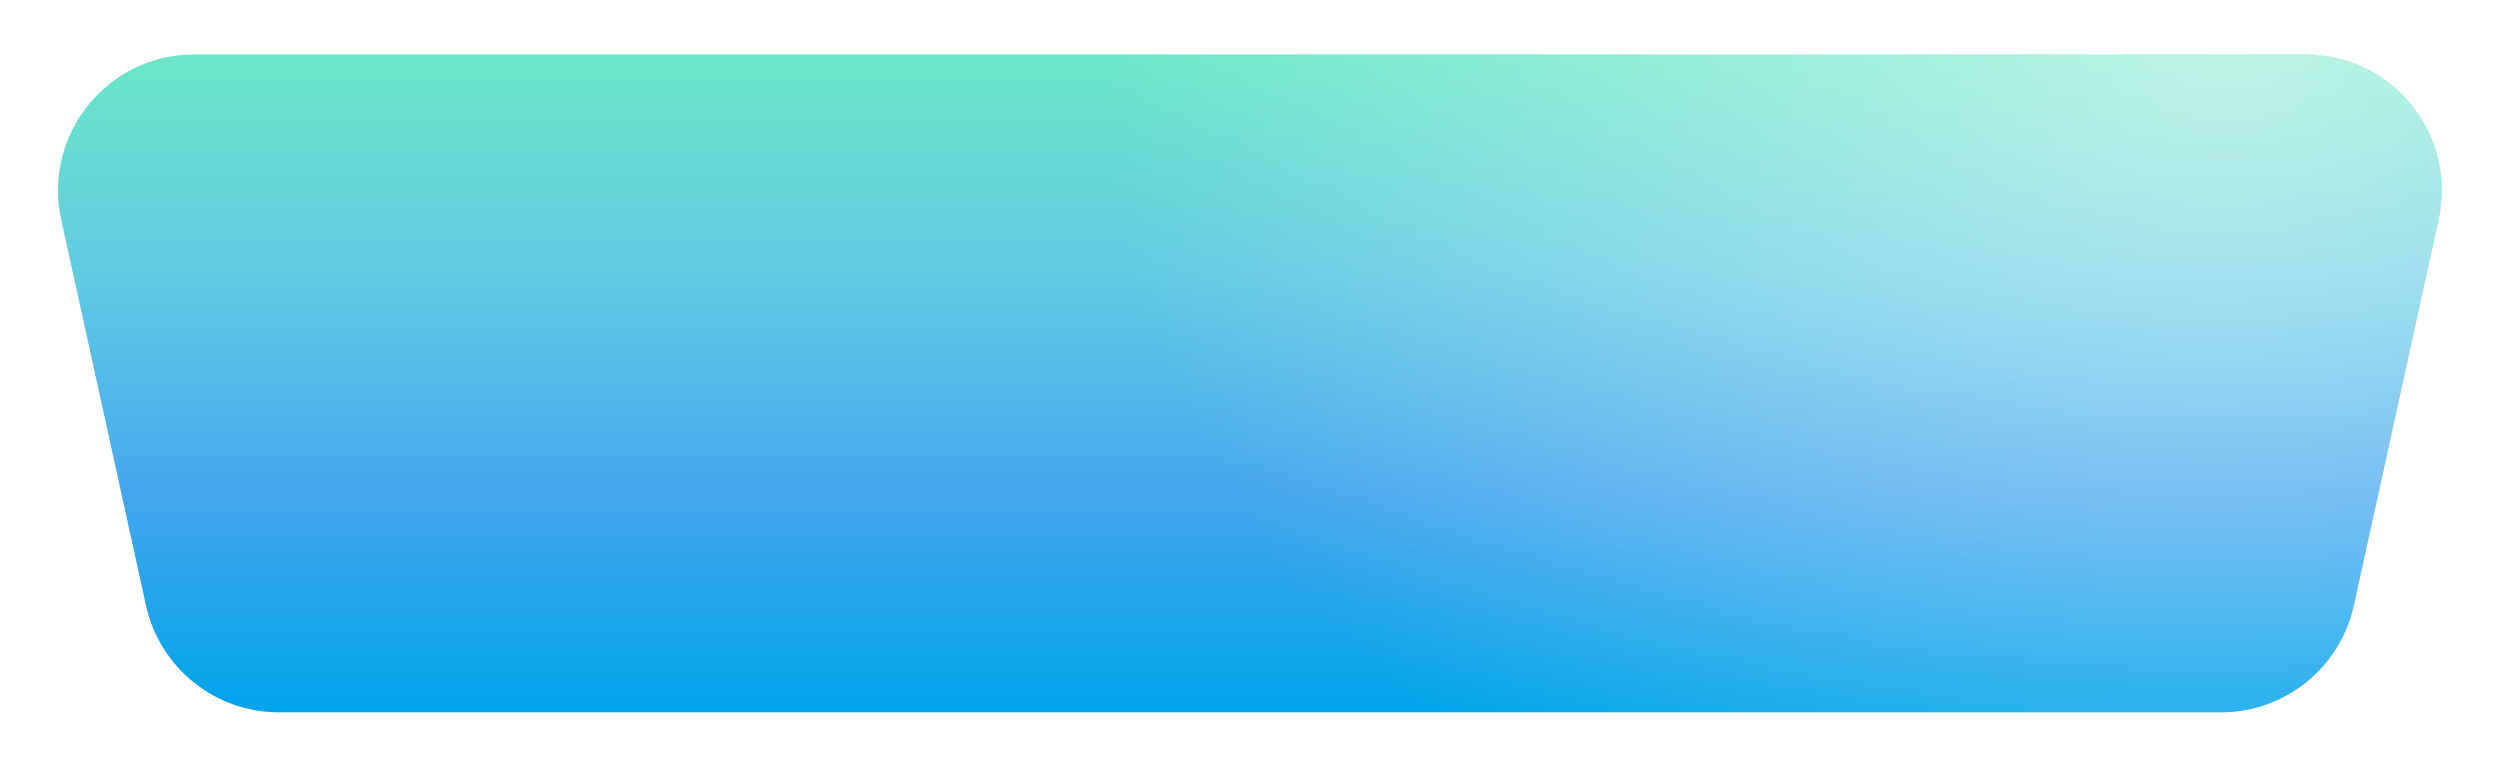 <svg width="551" height="169" viewBox="0 0 551 169" fill="none" xmlns="http://www.w3.org/2000/svg">
<g filter="url(#filter0_d_2473_13874)">
<path d="M537.47 42.441C541.584 23.724 527.334 6 508.169 6H42.791C23.627 6 9.377 23.724 13.491 42.441L32.176 127.441C35.201 141.199 47.39 151 61.477 151H489.484C503.571 151 515.76 141.199 518.784 127.441L537.47 42.441Z" fill="url(#paint0_linear_2473_13874)"/>
<path d="M537.47 42.441C541.584 23.724 527.334 6 508.169 6H42.791C23.627 6 9.377 23.724 13.491 42.441L32.176 127.441C35.201 141.199 47.39 151 61.477 151H489.484C503.571 151 515.76 141.199 518.784 127.441L537.47 42.441Z" fill="url(#paint1_radial_2473_13874)" fill-opacity="0.8"/>
</g>
<defs>
<filter id="filter0_d_2473_13874" x="0.78" y="0" width="549.402" height="169" filterUnits="userSpaceOnUse" color-interpolation-filters="sRGB">
<feFlood flood-opacity="0" result="BackgroundImageFix"/>
<feColorMatrix in="SourceAlpha" type="matrix" values="0 0 0 0 0 0 0 0 0 0 0 0 0 0 0 0 0 0 127 0" result="hardAlpha"/>
<feOffset dy="6"/>
<feGaussianBlur stdDeviation="6"/>
<feComposite in2="hardAlpha" operator="out"/>
<feColorMatrix type="matrix" values="0 0 0 0 0.475 0 0 0 0 0.796 0 0 0 0 0.867 0 0 0 0.25 0"/>
<feBlend mode="normal" in2="BackgroundImageFix" result="effect1_dropShadow_2473_13874"/>
<feBlend mode="normal" in="SourceGraphic" in2="effect1_dropShadow_2473_13874" result="shape"/>
</filter>
<linearGradient id="paint0_linear_2473_13874" x1="275.48" y1="6" x2="275.48" y2="151" gradientUnits="userSpaceOnUse">
<stop stop-color="#6BE7C9"/>
<stop offset="0.333" stop-color="#62CBE2"/>
<stop offset="0.667" stop-color="#44A6EE"/>
<stop offset="1" stop-color="#00A4EA"/>
</linearGradient>
<radialGradient id="paint1_radial_2473_13874" cx="0" cy="0" r="1" gradientUnits="userSpaceOnUse" gradientTransform="translate(492.46 6) rotate(175.391) scale(248.913 202.295)">
<stop stop-color="white" stop-opacity="0.7"/>
<stop offset="1" stop-color="white" stop-opacity="0"/>
</radialGradient>
</defs>
</svg>
